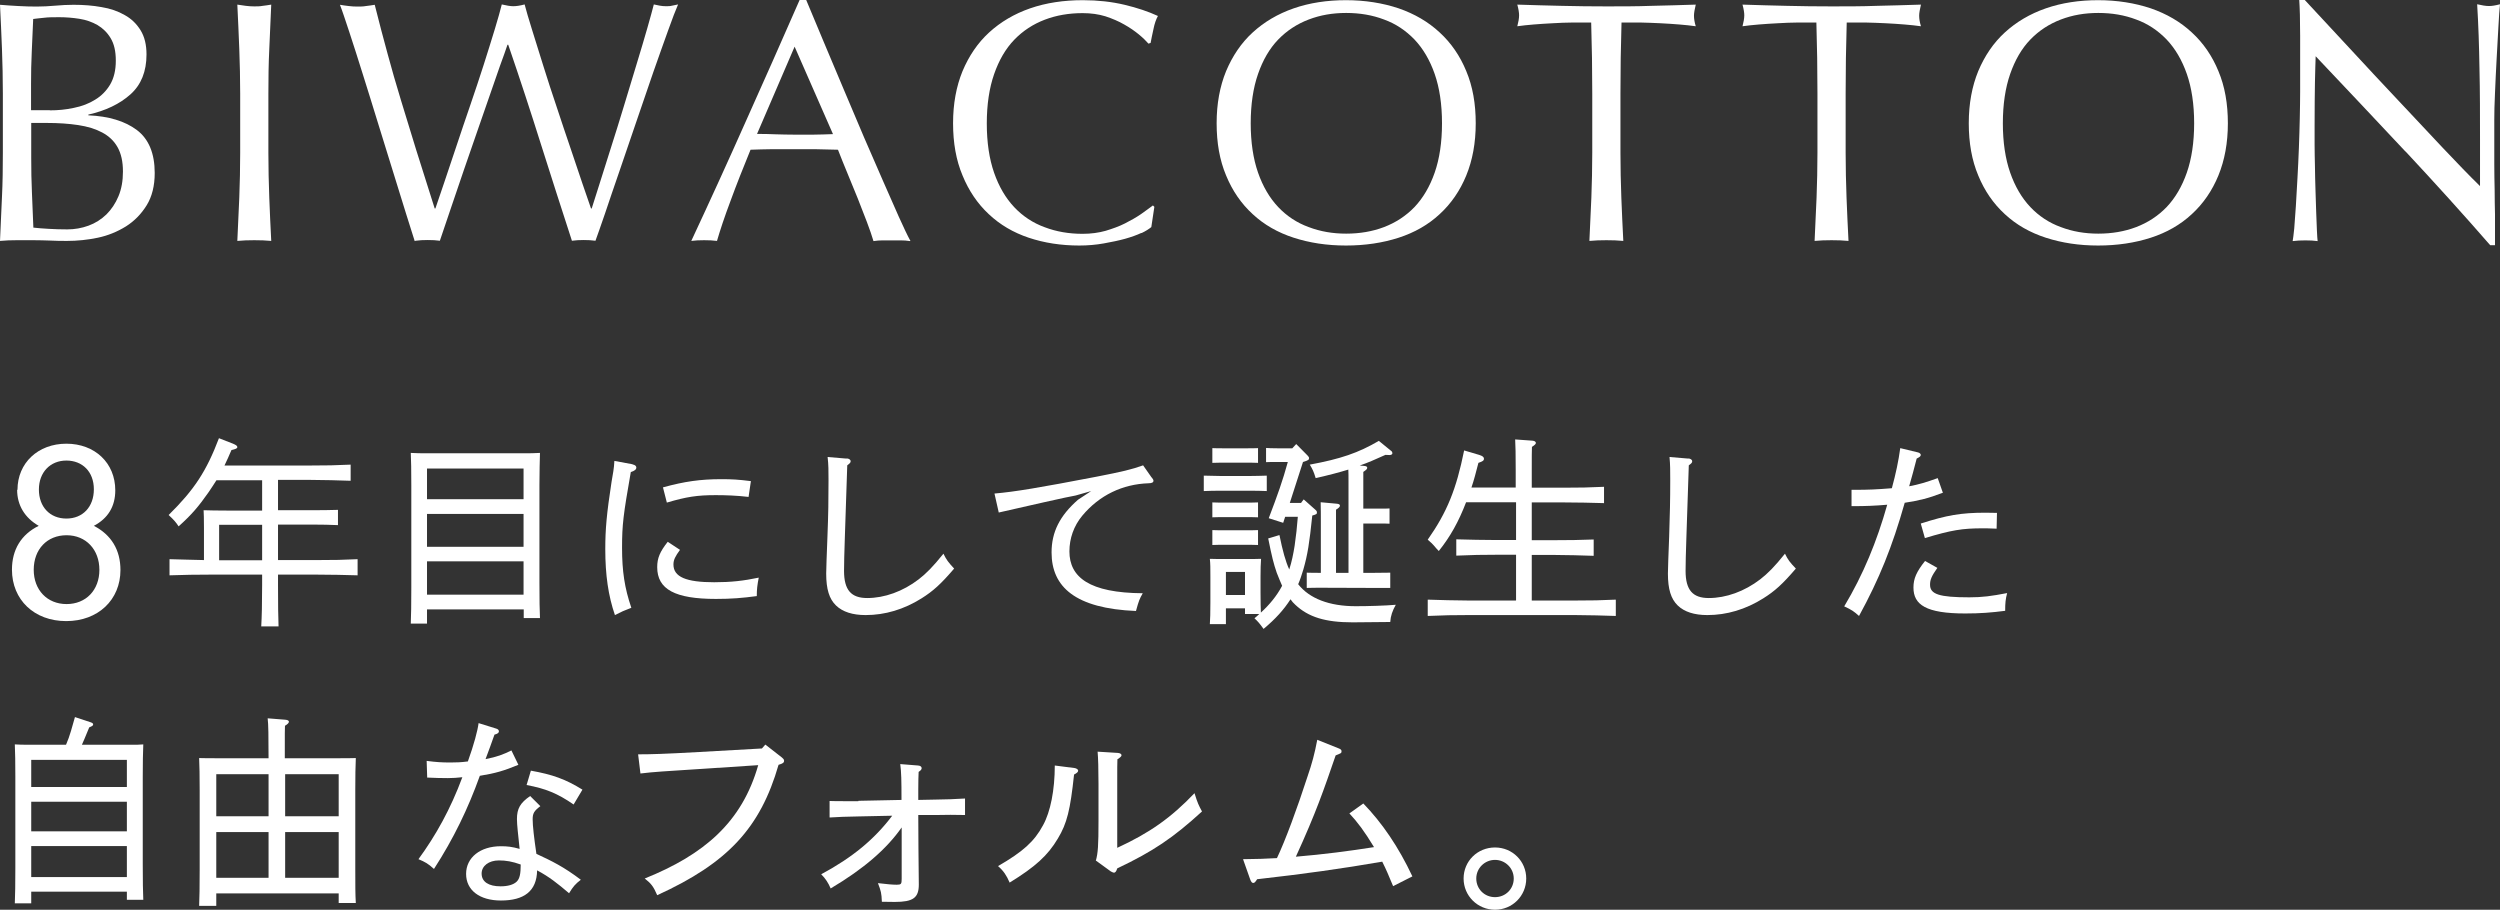<svg width="349" height="127" viewBox="0 0 349 127" fill="none" xmlns="http://www.w3.org/2000/svg">
<rect x="0" y="0" width="349" height="127" fill="#333333" stroke="none"/>
<path d="M2.441 68.379C2.441 64.639 5.306 61.94 9.267 61.94C13.228 61.94 16.093 64.615 16.093 68.453C16.093 70.707 15.071 72.366 13.103 73.406C15.544 74.669 16.815 76.775 16.815 79.573C16.815 83.734 13.701 86.706 9.242 86.706C4.783 86.706 1.669 83.734 1.669 79.524C1.669 76.75 2.94 74.62 5.406 73.406C3.463 72.292 2.392 70.534 2.392 68.379H2.441ZM4.708 79.548C4.708 82.347 6.577 84.328 9.292 84.328C12.007 84.328 13.875 82.372 13.875 79.548C13.875 76.725 12.007 74.719 9.292 74.719C6.577 74.719 4.708 76.676 4.708 79.548ZM5.431 68.354C5.431 70.757 6.975 72.391 9.267 72.391C11.559 72.391 13.103 70.757 13.103 68.305C13.103 65.853 11.509 64.293 9.267 64.293C7.025 64.293 5.431 65.927 5.431 68.329V68.354Z" fill="white"/>
<path d="M36.594 71.276V67.041H30.217C29.893 67.562 29.544 68.082 29.146 68.676C27.726 70.707 26.779 71.821 24.936 73.481C24.537 72.886 24.338 72.639 23.541 71.896C27.103 68.379 28.797 65.828 30.566 61.172L32.533 61.94C32.932 62.113 33.131 62.237 33.131 62.41C33.131 62.608 32.907 62.683 32.309 62.831C31.96 63.649 31.662 64.317 31.338 64.986H43.295C45.512 64.986 46.932 64.961 48.95 64.862V67.116C47.505 67.066 44.989 66.992 43.295 66.992H38.811V71.227H43.768C45.188 71.227 46.01 71.202 47.181 71.177V73.307C46.309 73.258 44.715 73.233 43.768 73.233H38.811V78.186H44.266C46.558 78.186 47.953 78.162 49.921 78.062V80.316C48.426 80.267 46.01 80.217 44.266 80.217H38.811V81.653C38.811 84.625 38.836 85.987 38.886 87.449H36.469C36.544 86.186 36.594 84.254 36.594 81.653V80.217H29.32C27.128 80.217 26.082 80.242 23.665 80.316V78.062C24.911 78.112 26.904 78.137 28.473 78.186V73.704C28.473 72.341 28.448 71.698 28.423 71.227C29.195 71.252 30.366 71.276 31.736 71.276H36.594ZM36.594 73.258H30.59V78.211H36.594V73.258Z" fill="white"/>
<path d="M59.611 85.071V87.052H57.345C57.394 85.987 57.419 84.303 57.419 82.075V67.735C57.419 65.655 57.394 64.169 57.345 63.227C58.117 63.277 58.789 63.277 59.761 63.277H72.964C74.035 63.277 74.533 63.277 75.38 63.227C75.355 64.144 75.305 66.026 75.305 67.735V81.307C75.305 83.907 75.33 85.046 75.38 86.285H73.113V85.071H59.636H59.611ZM59.611 69.692H73.088V65.407H59.611V69.692ZM59.611 71.747V76.329H73.088V71.747H59.611ZM59.611 78.36V83.016H73.088V78.36H59.611Z" fill="white"/>
<path d="M88.309 64.837C88.632 64.887 88.832 65.06 88.832 65.258C88.832 65.531 88.608 65.729 88.06 65.902C87.013 71.871 86.839 73.233 86.839 76.477C86.839 79.722 87.188 82.075 88.134 84.848C87.138 85.22 86.764 85.393 85.843 85.864C84.921 83.189 84.497 80.267 84.497 76.651C84.497 73.852 84.697 71.673 85.369 67.289C85.569 66.076 85.718 65.432 85.768 64.342L88.309 64.813V64.837ZM94.935 76.75C94.262 77.666 94.013 78.162 94.013 78.805C94.013 80.539 95.782 81.282 99.693 81.282C102.059 81.282 103.778 81.084 105.921 80.638C105.721 81.678 105.647 82.248 105.647 83.214C103.629 83.486 102.084 83.61 99.942 83.61C94.237 83.61 91.746 82.273 91.746 79.177C91.746 77.914 92.12 77.022 93.216 75.635L94.91 76.75H94.935ZM92.568 68.032C95.533 67.215 97.775 66.893 100.689 66.893C102.134 66.893 103.081 66.942 104.825 67.165L104.501 69.37C102.857 69.171 101.237 69.122 99.917 69.122C97.326 69.122 95.857 69.345 93.092 70.162L92.543 68.007L92.568 68.032Z" fill="white"/>
<path d="M118.202 63.995C118.525 64.02 118.75 64.169 118.75 64.392C118.75 64.59 118.625 64.689 118.276 64.961C117.977 74.348 117.828 77.567 117.828 79.697C117.828 82.372 118.824 83.486 121.066 83.486C123.458 83.486 126.049 82.57 128.266 80.861C129.312 80.044 130.234 79.127 131.703 77.295C132.127 78.162 132.376 78.484 133.198 79.375C131.33 81.555 130.258 82.52 128.639 83.536C126.198 85.071 123.557 85.864 120.842 85.864C119.024 85.864 117.629 85.418 116.707 84.526C115.76 83.61 115.337 82.248 115.337 80.069C115.337 79.251 115.412 77.691 115.511 74.917C115.636 71.673 115.661 69.939 115.661 67.091C115.661 65.704 115.661 64.887 115.536 63.797L118.177 64.02L118.202 63.995Z" fill="white"/>
<path d="M160.799 66.67C160.973 66.893 161.023 67.017 161.023 67.116C161.023 67.339 160.799 67.463 160.351 67.463C156.714 67.586 153.475 69.122 151.084 71.995C149.888 73.431 149.29 75.189 149.29 76.973C149.29 80.588 152.08 82.768 159.529 82.817C159.08 83.61 158.981 83.833 158.582 85.294C150.137 84.947 146.799 81.951 146.799 77.121C146.799 74.273 147.945 71.995 150.486 69.766L152.329 68.552L150.162 69.171C149.415 69.27 142.888 70.756 139.426 71.549L138.828 68.899C141.692 68.651 145.08 68.082 153.077 66.546C156.739 65.828 157.909 65.556 159.578 64.961L160.774 66.67H160.799Z" fill="white"/>
<path d="M176.842 68.552C176.244 68.528 175.347 68.503 174.6 68.503H170.315C169.368 68.503 168.82 68.528 168.048 68.552V66.398C168.671 66.422 169.692 66.447 170.315 66.447H174.6C175.447 66.447 175.845 66.422 176.842 66.398V68.552ZM181.649 70.162L181.998 69.716L183.617 71.153C183.792 71.301 183.842 71.4 183.842 71.524C183.842 71.747 183.817 71.797 183.194 71.97C182.795 75.809 182.546 77.419 181.948 79.499C181.724 80.242 181.5 80.935 181.226 81.555C182.795 83.561 185.585 84.626 189.247 84.626C191.016 84.626 193.432 84.551 194.852 84.427C194.379 85.269 194.13 85.988 194.08 86.83C192.112 86.854 189.87 86.879 188.824 86.879C184.987 86.879 182.646 86.136 180.827 84.427C180.578 84.204 180.354 83.957 180.155 83.66C179.233 85.096 178.087 86.384 176.393 87.796C175.82 87.003 175.621 86.78 175.123 86.31C175.372 86.111 175.596 85.913 175.795 85.715H173.802V84.923H171.137V87.127H168.895C168.945 86.458 168.97 85.517 168.97 84.105V80.49C168.97 79.276 168.97 78.731 168.895 78.013C169.543 78.038 170.141 78.038 170.963 78.038H174.002C174.923 78.038 175.347 78.038 176.044 78.013C175.995 78.533 175.97 79.598 175.97 80.49V82.768C175.97 84.13 175.995 84.799 176.02 85.517C177.215 84.427 178.237 83.189 178.984 81.777C178.735 81.233 178.511 80.638 178.237 79.969C177.788 78.657 177.564 77.765 177.041 75.165L178.61 74.694C179.059 76.898 179.457 78.36 179.98 79.499C180.329 78.434 180.553 77.295 180.728 76.205C180.927 74.868 181.076 73.481 181.176 72.143H179.407L179.133 72.986L177.116 72.342C178.361 69.072 179.059 67.116 179.781 64.491H178.361C177.614 64.491 177.29 64.491 176.742 64.516V62.534C177.141 62.559 177.464 62.584 178.361 62.584H180.404L180.952 61.989L182.521 63.574C182.671 63.723 182.745 63.847 182.745 63.946C182.745 64.169 182.671 64.268 181.898 64.491L180.055 70.212H181.674L181.649 70.162ZM175.621 64.615C175.198 64.59 174.45 64.59 173.902 64.59H170.938C170.365 64.59 169.966 64.59 169.244 64.615V62.559C169.667 62.584 170.34 62.584 170.938 62.584H173.902C174.674 62.584 175.073 62.584 175.621 62.559V64.615ZM175.621 72.218C175.198 72.193 174.45 72.193 173.902 72.193H170.938C170.215 72.193 169.817 72.193 169.244 72.218V70.137C169.667 70.162 170.415 70.162 170.938 70.162H173.902C174.625 70.162 175.048 70.162 175.621 70.137V72.218ZM175.621 76.081C175.198 76.056 174.45 76.056 173.902 76.056H170.938C170.215 76.056 169.817 76.056 169.244 76.081V74.001C169.667 74.026 170.415 74.026 170.938 74.026H173.902C174.625 74.026 175.048 74.026 175.621 74.001V76.081ZM173.802 83.065V79.846H171.137V83.065H173.802ZM190.318 73.06V79.969H191.813C192.685 79.969 193.083 79.969 194.08 79.945V82.075H191.813L184.689 82.05C183.742 82.05 183.194 82.05 182.422 82.075V79.945C182.97 79.969 183.792 79.969 184.39 79.969V72.738C184.39 71.797 184.39 71.227 184.365 70.113L186.532 70.311C186.881 70.335 187.055 70.41 187.055 70.583C187.055 70.757 186.906 70.905 186.507 71.153V79.969H188.251V67.487C188.251 66.373 188.251 66.1 188.226 65.556C186.93 65.952 185.535 66.323 183.667 66.744C183.393 65.828 183.244 65.531 182.845 64.862C187.13 64.07 189.621 63.228 192.486 61.544L194.155 62.906C194.304 62.98 194.379 63.153 194.379 63.277C194.379 63.426 194.204 63.525 193.98 63.525C193.906 63.525 193.756 63.525 193.407 63.5C192.037 64.119 190.916 64.615 189.82 64.986L190.393 65.036C190.717 65.06 190.866 65.135 190.866 65.308C190.866 65.481 190.717 65.605 190.318 65.878V71.004H192.56C193.357 71.004 193.631 71.004 193.98 70.979V73.109C193.631 73.085 193.208 73.085 192.56 73.085H190.318V73.06Z" fill="white"/>
<path d="M211.642 83.808V77.443H208.952C206.71 77.443 205.688 77.468 203.297 77.567V75.289C204.891 75.338 207.283 75.388 208.952 75.388H211.642V70.112H204.667C203.621 72.837 202.475 74.892 200.856 76.923C200.706 76.75 200.606 76.651 200.507 76.552C199.909 75.833 199.76 75.734 199.311 75.338C202.002 71.499 203.297 68.329 204.393 62.881L206.485 63.5C206.959 63.649 207.158 63.797 207.158 64.045C207.158 64.293 206.984 64.416 206.386 64.614C206.037 65.977 205.763 67.041 205.414 68.057H211.592V65.58C211.592 63.5 211.567 62.113 211.517 61.345L213.934 61.519C214.233 61.544 214.407 61.667 214.407 61.841C214.407 61.989 214.233 62.138 213.859 62.386C213.834 63.029 213.834 63.822 213.834 65.605V68.082H218.243C220.485 68.082 221.905 68.057 223.923 67.958V70.236C222.453 70.187 219.937 70.137 218.243 70.137H213.834V75.412H216.823C219.09 75.412 220.51 75.388 222.478 75.313V77.592C221.083 77.542 218.492 77.468 216.823 77.468H213.834V83.833H219.887C222.154 83.833 223.574 83.808 225.567 83.709V85.987C224.147 85.938 221.581 85.864 219.887 85.864H204.966C202.724 85.864 201.703 85.888 199.311 85.987V83.709C200.905 83.759 203.297 83.833 204.966 83.833H211.592L211.642 83.808Z" fill="white"/>
<path d="M235.681 63.995C235.98 64.02 236.229 64.169 236.229 64.392C236.229 64.59 236.129 64.689 235.756 64.961C235.457 74.348 235.307 77.567 235.307 79.697C235.307 82.372 236.304 83.486 238.546 83.486C240.937 83.486 243.528 82.57 245.745 80.861C246.791 80.044 247.713 79.127 249.182 77.295C249.606 78.162 249.855 78.484 250.702 79.375C248.834 81.555 247.763 82.52 246.143 83.536C243.702 85.071 241.062 85.864 238.346 85.864C236.528 85.864 235.133 85.418 234.211 84.526C233.265 83.61 232.841 82.248 232.841 80.069C232.841 79.251 232.916 77.691 233.015 74.917C233.115 71.673 233.165 69.939 233.165 67.091C233.165 65.704 233.165 64.887 233.065 63.797L235.706 64.02L235.681 63.995Z" fill="white"/>
<path d="M271.179 68.8C269.186 69.568 267.965 69.865 265.898 70.187C264.154 76.354 262.335 80.837 259.52 85.988C258.798 85.344 258.524 85.146 257.453 84.65C260.118 80.193 262.012 75.586 263.456 70.46C261.787 70.608 260.268 70.658 258.948 70.658H258.474V68.379H258.898C260.841 68.379 261.962 68.33 264.104 68.156C264.677 66.026 265.026 64.392 265.275 62.559L267.741 63.154C267.965 63.203 268.14 63.352 268.14 63.5C268.14 63.698 267.99 63.797 267.567 64.02C267.193 65.482 266.919 66.497 266.52 67.884C267.866 67.636 268.837 67.339 270.506 66.745L271.229 68.8H271.179ZM270.456 79.276C269.634 80.44 269.435 80.936 269.435 81.629C269.435 82.942 270.68 83.387 274.915 83.387C276.759 83.387 278.004 83.214 280.196 82.793C279.972 83.66 279.922 84.18 279.922 85.27C278.004 85.517 276.46 85.641 274.342 85.641C268.887 85.641 267.118 84.428 267.118 82.025C267.118 80.762 267.542 79.821 268.737 78.31L270.456 79.276ZM268.14 73.085C271.777 71.921 273.745 71.574 277.182 71.574C277.73 71.574 278.228 71.599 278.777 71.599L278.727 73.803C277.581 73.753 277.182 73.753 276.784 73.753C273.944 73.753 272.424 74.001 268.713 75.116L268.14 73.085Z" fill="white"/>
<path d="M17.712 124.474H4.36V126.108H2.068C2.118 125.043 2.142 123.359 2.142 121.155V108.426C2.142 106.197 2.118 105.231 2.068 103.918C2.616 103.943 3.089 103.968 3.737 103.968H9.217C9.765 102.729 10.089 101.392 10.463 100.104L12.63 100.822C12.879 100.897 13.004 100.996 13.004 101.12C13.004 101.293 12.879 101.367 12.456 101.541C11.883 102.927 11.633 103.547 11.434 103.968H18.334C19.082 103.968 19.406 103.968 20.003 103.918C19.954 104.859 19.929 106.692 19.929 108.426V120.635C19.929 123.161 19.954 124.35 20.003 125.613H17.712V124.449V124.474ZM4.36 106.073V109.862H17.712V106.073H4.36ZM17.712 111.918H4.36V116.053H17.712V111.918ZM17.712 118.109H4.36V122.443H17.712V118.109Z" fill="white"/>
<path d="M47.256 105.85C48.302 105.85 48.825 105.85 49.672 105.825C49.622 106.692 49.597 108.624 49.597 110.308V121.081C49.597 123.681 49.597 124.821 49.672 126.059H47.281V124.721H30.192V126.455H27.8C27.85 125.39 27.875 123.731 27.875 121.477V110.308C27.875 108.5 27.85 106.717 27.8 105.825C28.573 105.85 29.245 105.85 30.217 105.85H37.491C37.491 102.754 37.466 101.07 37.366 100.277L39.857 100.476C40.181 100.5 40.331 100.624 40.331 100.748C40.331 100.921 40.156 101.095 39.782 101.318C39.758 101.838 39.758 102.036 39.758 105.85H47.206H47.256ZM37.491 113.948V108.079H30.192V113.948H37.491ZM37.491 116.152H30.192V122.542H37.491V116.152ZM39.807 113.948H47.281V108.079H39.807V113.948ZM39.807 116.152V122.542H47.281V116.152H39.807Z" fill="white"/>
<path d="M59.562 106.221C60.907 106.395 61.654 106.444 62.9 106.444C63.747 106.444 64.37 106.42 65.316 106.296C66.163 103.943 66.686 101.962 66.811 100.946L69.277 101.714C69.501 101.764 69.65 101.937 69.65 102.086C69.65 102.284 69.501 102.432 69.028 102.556C68.604 103.77 68.28 104.636 67.782 105.974C69.401 105.652 70.248 105.33 71.394 104.76L72.366 106.766C70.398 107.584 69.152 107.955 66.985 108.302C65.341 112.884 63.323 117.069 60.583 121.304C59.761 120.561 59.362 120.338 58.416 119.942C60.832 116.648 62.9 112.933 64.544 108.5C63.896 108.574 63.149 108.624 62.526 108.624C61.729 108.624 60.583 108.599 59.636 108.549L59.562 106.221ZM75.405 112.562C74.558 113.205 74.359 113.552 74.359 114.369C74.359 115.286 74.558 116.995 74.882 119.199C77.074 120.214 78.693 121.007 81.085 122.815C80.312 123.409 80.013 123.756 79.441 124.697C77.871 123.36 76.7 122.418 74.981 121.502C74.932 124.424 73.138 125.712 69.925 125.712C66.96 125.712 65.067 124.276 65.067 121.997C65.067 119.719 67.035 118.134 69.925 118.134C70.846 118.134 71.494 118.208 72.54 118.505C72.341 116.574 72.166 115.162 72.166 114.345C72.166 112.883 72.615 112.091 74.01 111.125L75.43 112.537L75.405 112.562ZM69.65 120.115C68.231 120.115 67.234 120.883 67.234 121.948C67.234 123.112 68.231 123.731 69.875 123.731C70.896 123.731 71.668 123.508 72.117 123.087C72.565 122.666 72.69 121.948 72.69 120.685C71.519 120.264 70.622 120.115 69.65 120.115ZM80.088 112.314C77.821 110.754 76.177 110.085 73.512 109.59L74.11 107.584C77.149 108.128 78.942 108.772 81.309 110.234L80.088 112.289V112.314Z" fill="white"/>
<path d="M106.344 104.512L106.842 103.943L109.159 105.751C109.333 105.899 109.458 106.023 109.458 106.197C109.458 106.469 109.284 106.593 108.686 106.766C106.145 115.583 101.586 120.487 91.746 124.969C91.223 123.756 90.899 123.335 90.003 122.641C98.298 119.298 103.579 114.79 105.846 106.816L97.551 107.361C92.967 107.658 91.198 107.757 89.405 107.98L89.081 105.305C90.825 105.305 92.743 105.255 97.526 104.983L106.344 104.488V104.512Z" fill="white"/>
<path d="M119.846 111.794L125.849 111.67C125.849 108.921 125.824 107.782 125.675 106.667L128.166 106.865C128.465 106.89 128.664 107.014 128.664 107.237C128.664 107.41 128.54 107.559 128.241 107.757C128.216 108.425 128.191 108.97 128.191 110.184V111.67L130.682 111.62C132.351 111.596 132.999 111.571 134.717 111.472V113.775C133.771 113.75 133.048 113.75 132.675 113.75C132.127 113.75 131.529 113.775 130.732 113.775H128.191L128.216 118.48C128.241 121.329 128.266 122.715 128.266 123.483C128.266 125.341 127.468 125.91 124.903 125.91C124.404 125.91 124.205 125.91 123.109 125.886C123.059 124.672 122.985 124.4 122.561 123.285C123.807 123.434 124.629 123.508 125.177 123.508C125.799 123.508 125.874 123.409 125.874 122.691V115.509C123.782 118.505 120.593 121.279 115.96 124.028C115.636 123.26 115.237 122.641 114.639 122.047C119.024 119.694 122.088 117.143 124.554 113.874L119.871 113.973C118.077 113.998 117.056 114.047 115.81 114.122V111.818C116.433 111.843 117.081 111.843 117.728 111.843H119.821L119.846 111.794Z" fill="white"/>
<path d="M150.137 107.261C150.312 107.286 150.511 107.435 150.511 107.583C150.511 107.757 150.361 107.905 149.938 108.128C149.415 113.032 148.966 114.939 147.671 117.069C146.276 119.422 144.532 121.007 140.945 123.211C140.522 122.22 140.098 121.576 139.326 120.908C142.789 118.901 144.383 117.49 145.604 115.211C146.65 113.329 147.248 110.283 147.248 106.865L150.137 107.237V107.261ZM152.977 120.165C153.276 119.1 153.351 118.084 153.351 114.518V109.466C153.351 107.286 153.301 105.776 153.226 104.933L156.041 105.107C156.365 105.132 156.564 105.255 156.564 105.429C156.564 105.577 156.415 105.726 155.991 105.998C155.966 106.568 155.966 107.063 155.966 109.441V118.357C160.475 116.276 163.44 114.196 166.753 110.729C167.201 112.165 167.326 112.388 167.799 113.28C163.763 116.97 160.973 118.852 155.966 121.229C155.842 121.651 155.692 121.824 155.518 121.824C155.393 121.824 155.219 121.725 155.07 121.651L153.027 120.165H152.977Z" fill="white"/>
<path d="M194.478 123.706C193.806 122.096 193.532 121.428 192.959 120.288C187.229 121.279 182.073 121.997 175.496 122.74C175.247 123.136 175.123 123.26 174.948 123.26C174.774 123.26 174.649 123.112 174.5 122.691L173.528 119.942C175.422 119.917 176.667 119.892 178.262 119.793C179.432 117.341 181.076 112.883 182.521 108.426C183.169 106.543 183.518 105.231 183.891 103.274L186.856 104.463C187.18 104.587 187.279 104.686 187.279 104.884C187.279 105.156 187.18 105.156 186.457 105.454C184.813 110.233 183.717 113.453 180.902 119.595C184.763 119.273 188.375 118.802 191.813 118.258C190.443 116.004 189.546 114.815 188.375 113.552L190.318 112.165C192.959 114.889 195.251 118.258 197.169 122.344L194.478 123.706Z" fill="white"/>
<path d="M213.062 122.641C213.062 125.068 211.119 127 208.703 127C206.286 127 204.318 125.068 204.318 122.641C204.318 120.214 206.261 118.307 208.703 118.307C211.144 118.307 213.062 120.239 213.062 122.641ZM206.087 122.641C206.087 124.102 207.233 125.242 208.703 125.242C210.173 125.242 211.319 124.102 211.319 122.641C211.319 121.18 210.123 120.041 208.703 120.041C207.283 120.041 206.087 121.18 206.087 122.641Z" fill="white"/>
<path d="M0.399 13.052C0.399 10.947 0.349 8.866 0.274 6.811C0.199 4.755 0.1 2.724 0 0.669C0.847 0.743 1.694 0.793 2.566 0.842C3.438 0.892 4.285 0.916 5.132 0.916C5.979 0.916 6.826 0.867 7.697 0.793C8.569 0.718 9.416 0.669 10.263 0.669C11.658 0.669 12.954 0.768 14.174 0.991C15.395 1.189 16.466 1.56 17.413 2.105C18.359 2.625 19.082 3.344 19.63 4.235C20.178 5.127 20.452 6.241 20.452 7.603C20.452 9.981 19.704 11.838 18.21 13.176C16.715 14.513 14.747 15.454 12.331 15.999V16.098C15.196 16.222 17.462 16.915 19.107 18.154C20.751 19.392 21.598 21.398 21.598 24.147C21.598 25.93 21.224 27.441 20.477 28.654C19.729 29.868 18.758 30.859 17.587 31.602C16.391 32.344 15.071 32.889 13.651 33.187C12.231 33.484 10.786 33.632 9.366 33.632C8.594 33.632 7.822 33.632 7.025 33.583C6.228 33.558 5.455 33.533 4.683 33.533H2.342C1.544 33.533 0.772 33.558 0 33.632C0.1 31.577 0.174 29.546 0.274 27.515C0.374 25.484 0.399 23.404 0.399 21.299V13.027V13.052ZM6.95 15.405C8.071 15.405 9.192 15.306 10.313 15.058C11.434 14.835 12.406 14.463 13.277 13.919C14.149 13.399 14.847 12.68 15.37 11.813C15.893 10.922 16.167 9.832 16.167 8.47C16.167 7.108 15.918 6.117 15.445 5.325C14.971 4.532 14.349 3.938 13.601 3.492C12.854 3.071 12.032 2.774 11.085 2.625C10.139 2.477 9.217 2.402 8.295 2.402C7.448 2.402 6.751 2.402 6.178 2.477C5.605 2.551 5.082 2.576 4.633 2.65C4.559 4.186 4.509 5.721 4.434 7.207C4.359 8.718 4.334 10.229 4.334 11.764V15.38H6.95V15.405ZM4.359 22.067C4.359 23.701 4.384 25.311 4.459 26.921C4.534 28.531 4.584 30.14 4.658 31.775C5.281 31.849 6.003 31.899 6.826 31.948C7.673 31.998 8.519 32.023 9.391 32.023C10.413 32.023 11.409 31.849 12.356 31.503C13.302 31.156 14.124 30.636 14.847 29.942C15.544 29.249 16.117 28.407 16.541 27.391C16.964 26.376 17.163 25.237 17.163 23.949C17.163 22.562 16.914 21.448 16.416 20.556C15.918 19.664 15.196 18.996 14.274 18.5C13.352 18.005 12.231 17.658 10.911 17.46C9.616 17.262 8.146 17.163 6.527 17.163H4.359V22.067Z" fill="white"/>
<path d="M33.405 6.86C33.331 4.83 33.231 2.749 33.131 0.644C33.555 0.718 33.953 0.768 34.327 0.817C34.726 0.867 35.099 0.892 35.498 0.892C35.897 0.892 36.27 0.892 36.669 0.817C37.068 0.768 37.466 0.718 37.865 0.644C37.765 2.749 37.69 4.83 37.591 6.86C37.491 8.891 37.466 10.972 37.466 13.077V21.348C37.466 23.453 37.516 25.534 37.591 27.589C37.665 29.645 37.765 31.651 37.865 33.632C37.117 33.558 36.345 33.533 35.498 33.533C34.651 33.533 33.879 33.558 33.131 33.632C33.231 31.651 33.306 29.62 33.405 27.589C33.48 25.534 33.53 23.453 33.53 21.348V13.077C33.53 10.972 33.48 8.891 33.405 6.86Z" fill="white"/>
<path d="M57.893 33.657C57.644 32.865 57.245 31.602 56.697 29.868C56.174 28.134 55.551 26.178 54.878 23.998C54.206 21.819 53.483 19.541 52.761 17.163C52.039 14.785 51.316 12.507 50.644 10.352C49.971 8.198 49.348 6.241 48.775 4.508C48.202 2.774 47.779 1.486 47.455 0.669C47.879 0.743 48.277 0.793 48.676 0.842C49.074 0.892 49.473 0.916 49.871 0.916C50.27 0.916 50.693 0.916 51.092 0.842C51.491 0.793 51.889 0.743 52.313 0.669C52.935 3.096 53.508 5.374 54.106 7.504C54.679 9.634 55.302 11.789 55.974 13.993C56.647 16.197 57.345 18.5 58.092 20.903C58.839 23.305 59.711 26.054 60.683 29.1H60.782C61.081 28.233 61.48 27.045 62.003 25.509C62.526 23.974 63.074 22.314 63.697 20.457C64.32 18.624 64.942 16.692 65.64 14.711C66.337 12.73 66.935 10.823 67.533 9.015C68.106 7.207 68.629 5.548 69.078 4.062C69.526 2.576 69.85 1.437 70.049 0.619C70.697 0.768 71.22 0.867 71.643 0.867C72.067 0.867 72.59 0.793 73.238 0.619C73.462 1.486 73.811 2.675 74.284 4.186C74.757 5.696 75.28 7.356 75.853 9.213C76.426 11.046 77.049 12.977 77.722 14.959C78.369 16.94 79.017 18.847 79.64 20.68C80.263 22.512 80.811 24.147 81.309 25.633C81.807 27.094 82.206 28.258 82.504 29.1H82.604C82.828 28.407 83.177 27.292 83.65 25.806C84.124 24.32 84.647 22.636 85.245 20.754C85.843 18.872 86.465 16.915 87.088 14.835C87.711 12.779 88.309 10.798 88.882 8.916C89.455 7.034 89.953 5.374 90.376 3.888C90.8 2.402 91.099 1.313 91.273 0.619C91.572 0.694 91.846 0.743 92.12 0.793C92.394 0.842 92.668 0.867 92.967 0.867C93.266 0.867 93.54 0.867 93.814 0.793C94.088 0.743 94.362 0.694 94.661 0.619C94.337 1.362 93.864 2.576 93.266 4.26C92.643 5.969 91.971 7.9 91.198 10.08C90.451 12.259 89.654 14.562 88.832 16.99C88.01 19.417 87.213 21.745 86.465 23.924C85.718 26.128 85.02 28.085 84.448 29.843C83.85 31.602 83.401 32.84 83.127 33.608C82.604 33.533 82.056 33.508 81.483 33.508C80.91 33.508 80.362 33.533 79.839 33.608C78.394 29.15 76.949 24.692 75.529 20.184C74.11 15.677 72.59 11.021 70.946 6.241H70.846C70.597 6.984 70.248 7.975 69.8 9.188C69.376 10.427 68.878 11.813 68.355 13.349C67.832 14.884 67.259 16.544 66.636 18.302C66.014 20.061 65.416 21.844 64.793 23.627C64.17 25.41 63.597 27.193 62.999 28.902C62.426 30.636 61.878 32.196 61.405 33.608C60.882 33.533 60.334 33.508 59.711 33.508C59.088 33.508 58.54 33.533 58.017 33.608L57.893 33.657Z" fill="white"/>
<path d="M127.045 33.657C126.597 33.583 126.173 33.558 125.775 33.558H123.209C122.81 33.558 122.387 33.583 121.938 33.657C121.714 32.914 121.415 32.022 121.017 30.982C120.618 29.942 120.195 28.852 119.746 27.713C119.273 26.574 118.8 25.435 118.326 24.246C117.853 23.082 117.38 21.967 116.981 20.902C115.96 20.878 114.913 20.853 113.842 20.828C112.771 20.828 111.725 20.828 110.654 20.828C109.657 20.828 108.686 20.828 107.714 20.828C106.743 20.828 105.771 20.878 104.775 20.902C103.753 23.404 102.807 25.781 101.985 28.035C101.138 30.289 100.515 32.171 100.092 33.632C99.543 33.558 98.946 33.533 98.298 33.533C97.65 33.533 97.052 33.558 96.504 33.632C99.12 28.035 101.661 22.463 104.127 16.915C106.618 11.368 109.109 5.746 111.625 0H112.547C113.319 1.857 114.166 3.864 115.063 6.018C115.96 8.173 116.881 10.352 117.828 12.581C118.775 14.785 119.696 16.989 120.618 19.169C121.565 21.348 122.436 23.379 123.259 25.236C124.081 27.119 124.828 28.778 125.476 30.264C126.148 31.75 126.671 32.864 127.095 33.632L127.045 33.657ZM105.622 18.698C106.469 18.698 107.316 18.698 108.237 18.748C109.134 18.773 110.006 18.797 110.853 18.797C111.75 18.797 112.647 18.797 113.568 18.797C114.465 18.797 115.362 18.748 116.284 18.723L110.928 6.513L105.672 18.723L105.622 18.698Z" fill="white"/>
<path d="M159.329 32.518C158.707 32.815 157.934 33.087 157.062 33.335C156.166 33.583 155.194 33.781 154.098 33.979C153.002 34.177 151.856 34.276 150.66 34.276C148.119 34.276 145.753 33.905 143.611 33.186C141.468 32.468 139.6 31.378 138.031 29.893C136.461 28.431 135.241 26.623 134.369 24.494C133.472 22.364 133.048 19.937 133.048 17.212C133.048 14.488 133.497 12.061 134.369 9.931C135.266 7.801 136.486 5.993 138.08 4.532C139.675 3.071 141.593 1.932 143.81 1.164C146.027 0.396 148.493 0.025 151.159 0.025C153.276 0.025 155.219 0.248 156.988 0.669C158.756 1.09 160.301 1.61 161.646 2.229C161.397 2.675 161.173 3.294 161.023 4.062C160.849 4.829 160.724 5.473 160.625 5.993L160.326 6.092C160.002 5.721 159.554 5.275 158.981 4.805C158.408 4.334 157.735 3.864 156.938 3.418C156.166 2.972 155.294 2.6 154.322 2.278C153.351 1.981 152.304 1.833 151.134 1.833C149.24 1.833 147.472 2.13 145.853 2.749C144.233 3.368 142.813 4.285 141.593 5.548C140.372 6.811 139.451 8.42 138.778 10.352C138.105 12.284 137.757 14.587 137.757 17.237C137.757 19.887 138.105 22.19 138.778 24.122C139.451 26.054 140.397 27.664 141.593 28.927C142.789 30.19 144.208 31.131 145.853 31.725C147.472 32.344 149.24 32.642 151.134 32.642C152.304 32.642 153.376 32.493 154.347 32.221C155.319 31.923 156.24 31.601 157.062 31.18C157.885 30.759 158.632 30.338 159.28 29.893C159.927 29.422 160.5 29.026 160.949 28.679L161.148 28.877L160.724 31.701C160.425 31.948 159.977 32.245 159.354 32.542L159.329 32.518Z" fill="white"/>
<path d="M169.842 17.212C169.842 14.488 170.29 12.061 171.162 9.931C172.059 7.801 173.279 5.993 174.874 4.532C176.468 3.071 178.386 1.932 180.603 1.164C182.82 0.396 185.261 0.025 187.902 0.025C190.543 0.025 193.034 0.421 195.251 1.164C197.468 1.932 199.386 3.046 200.98 4.532C202.574 5.993 203.82 7.801 204.692 9.931C205.589 12.061 206.012 14.488 206.012 17.212C206.012 19.937 205.564 22.364 204.692 24.494C203.82 26.623 202.574 28.431 200.98 29.893C199.386 31.378 197.468 32.468 195.251 33.186C193.034 33.905 190.567 34.276 187.902 34.276C185.237 34.276 182.82 33.905 180.603 33.186C178.386 32.468 176.468 31.378 174.874 29.893C173.279 28.431 172.034 26.623 171.162 24.494C170.265 22.364 169.842 19.937 169.842 17.212ZM201.304 17.212C201.304 14.562 200.955 12.259 200.283 10.327C199.61 8.396 198.663 6.786 197.468 5.523C196.247 4.26 194.852 3.319 193.208 2.724C191.589 2.105 189.82 1.808 187.927 1.808C186.034 1.808 184.315 2.105 182.696 2.724C181.076 3.343 179.657 4.26 178.436 5.523C177.215 6.786 176.294 8.396 175.621 10.327C174.948 12.259 174.6 14.562 174.6 17.212C174.6 19.862 174.948 22.166 175.621 24.097C176.294 26.029 177.24 27.639 178.436 28.902C179.632 30.165 181.052 31.106 182.696 31.701C184.315 32.32 186.059 32.617 187.927 32.617C189.795 32.617 191.589 32.32 193.208 31.701C194.827 31.081 196.247 30.165 197.468 28.902C198.663 27.639 199.61 26.029 200.283 24.097C200.955 22.166 201.304 19.862 201.304 17.212Z" fill="white"/>
<path d="M222.179 3.145C221.332 3.145 220.46 3.145 219.539 3.145C218.617 3.145 217.695 3.195 216.774 3.244C215.852 3.294 214.98 3.344 214.108 3.418C213.261 3.492 212.489 3.566 211.816 3.665C211.966 3.096 212.065 2.576 212.065 2.13C212.065 1.783 211.991 1.288 211.816 0.644C213.934 0.718 216.026 0.768 218.044 0.817C220.062 0.867 222.154 0.892 224.272 0.892C226.389 0.892 228.482 0.892 230.499 0.817C232.517 0.768 234.61 0.718 236.727 0.644C236.578 1.288 236.478 1.808 236.478 2.18C236.478 2.601 236.553 3.096 236.727 3.665C236.055 3.566 235.282 3.492 234.435 3.418C233.588 3.344 232.692 3.294 231.77 3.244C230.848 3.195 229.926 3.17 229.005 3.145C228.083 3.145 227.211 3.145 226.364 3.145C226.265 6.439 226.215 9.758 226.215 13.077V21.348C226.215 23.453 226.265 25.534 226.339 27.589C226.414 29.645 226.514 31.651 226.613 33.632C225.866 33.558 225.094 33.533 224.247 33.533C223.4 33.533 222.628 33.558 221.88 33.632C221.98 31.651 222.055 29.62 222.154 27.589C222.229 25.534 222.279 23.453 222.279 21.348V13.077C222.279 9.758 222.229 6.439 222.129 3.145H222.179Z" fill="white"/>
<path d="M253.617 3.145C252.77 3.145 251.898 3.145 250.976 3.145C250.054 3.145 249.133 3.195 248.211 3.244C247.289 3.294 246.417 3.344 245.546 3.418C244.699 3.492 243.926 3.566 243.254 3.665C243.403 3.096 243.503 2.576 243.503 2.13C243.503 1.783 243.428 1.288 243.254 0.644C245.371 0.718 247.464 0.768 249.481 0.817C251.499 0.867 253.592 0.892 255.709 0.892C257.827 0.892 259.919 0.892 261.937 0.817C263.955 0.768 266.047 0.718 268.165 0.644C268.015 1.288 267.915 1.808 267.915 2.18C267.915 2.601 267.99 3.096 268.165 3.665C267.492 3.566 266.72 3.492 265.873 3.418C265.026 3.344 264.129 3.294 263.207 3.244C262.286 3.195 261.364 3.17 260.442 3.145C259.52 3.145 258.649 3.145 257.802 3.145C257.702 6.439 257.652 9.758 257.652 13.077V21.348C257.652 23.453 257.702 25.534 257.777 27.589C257.851 29.645 257.951 31.651 258.051 33.632C257.303 33.558 256.531 33.533 255.684 33.533C254.837 33.533 254.065 33.558 253.318 33.632C253.417 31.651 253.492 29.62 253.592 27.589C253.666 25.534 253.716 23.453 253.716 21.348V13.077C253.716 9.758 253.666 6.439 253.567 3.145H253.617Z" fill="white"/>
<path d="M274.841 17.212C274.841 14.488 275.289 12.061 276.161 9.931C277.058 7.801 278.278 5.993 279.873 4.532C281.467 3.071 283.385 1.932 285.602 1.164C287.819 0.396 290.26 0.025 292.901 0.025C295.541 0.025 298.033 0.421 300.25 1.164C302.467 1.932 304.385 3.046 305.979 4.532C307.573 5.993 308.819 7.801 309.691 9.931C310.588 12.061 311.011 14.488 311.011 17.212C311.011 19.937 310.563 22.364 309.691 24.494C308.819 26.623 307.573 28.431 305.979 29.893C304.385 31.378 302.467 32.468 300.25 33.186C298.033 33.905 295.566 34.276 292.901 34.276C290.235 34.276 287.819 33.905 285.602 33.186C283.385 32.468 281.467 31.378 279.873 29.893C278.278 28.431 277.033 26.623 276.161 24.494C275.264 22.364 274.841 19.937 274.841 17.212ZM306.303 17.212C306.303 14.562 305.954 12.259 305.282 10.327C304.609 8.396 303.662 6.786 302.467 5.523C301.246 4.26 299.851 3.319 298.207 2.724C296.588 2.105 294.819 1.808 292.926 1.808C291.033 1.808 289.314 2.105 287.695 2.724C286.075 3.343 284.655 4.26 283.435 5.523C282.214 6.786 281.293 8.396 280.62 10.327C279.947 12.259 279.599 14.562 279.599 17.212C279.599 19.862 279.947 22.166 280.62 24.097C281.293 26.029 282.239 27.639 283.435 28.902C284.631 30.165 286.05 31.106 287.695 31.701C289.314 32.32 291.058 32.617 292.926 32.617C294.794 32.617 296.588 32.32 298.207 31.701C299.826 31.081 301.246 30.165 302.467 28.902C303.662 27.639 304.609 26.029 305.282 24.097C305.954 22.166 306.303 19.862 306.303 17.212Z" fill="white"/>
<path d="M335.822 21.175C331.637 16.717 327.452 12.259 323.267 7.851C323.242 8.742 323.192 9.956 323.167 11.467C323.143 12.977 323.118 15.033 323.118 17.609C323.118 18.277 323.118 19.119 323.118 20.11C323.118 21.101 323.143 22.141 323.167 23.23C323.167 24.32 323.217 25.435 323.242 26.549C323.267 27.664 323.317 28.704 323.342 29.67C323.367 30.636 323.417 31.478 323.442 32.196C323.466 32.914 323.516 33.409 323.541 33.657C323.018 33.583 322.47 33.558 321.847 33.558C321.2 33.558 320.602 33.583 320.054 33.657C320.128 33.335 320.178 32.741 320.278 31.874C320.353 31.007 320.427 29.967 320.502 28.778C320.577 27.564 320.652 26.277 320.726 24.865C320.801 23.453 320.876 22.042 320.926 20.63C320.975 19.218 321.025 17.856 321.05 16.494C321.075 15.132 321.1 13.943 321.1 12.878C321.1 9.807 321.1 7.157 321.1 4.953C321.1 2.749 321.05 1.09 320.975 0H321.748C323.716 2.105 325.808 4.384 328.05 6.786C330.292 9.213 332.509 11.591 334.726 13.943C336.943 16.296 339.036 18.525 341.004 20.63C342.996 22.735 344.715 24.518 346.21 25.98V19.441C346.21 16.073 346.21 12.804 346.135 9.609C346.085 6.414 345.986 3.418 345.811 0.594C346.459 0.743 347.007 0.842 347.456 0.842C347.854 0.842 348.352 0.768 349 0.594C348.925 1.288 348.851 2.353 348.776 3.764C348.701 5.176 348.626 6.687 348.527 8.272C348.427 9.857 348.377 11.442 348.302 12.977C348.228 14.513 348.203 15.751 348.203 16.668V19.54C348.203 20.63 348.203 21.769 348.203 22.958C348.203 24.147 348.228 25.336 348.253 26.549C348.253 27.738 348.278 28.877 348.302 29.917C348.302 30.957 348.302 31.874 348.302 32.642V34.227H347.63C343.918 29.967 339.982 25.608 335.797 21.125L335.822 21.175Z" fill="white"/>
</svg>
